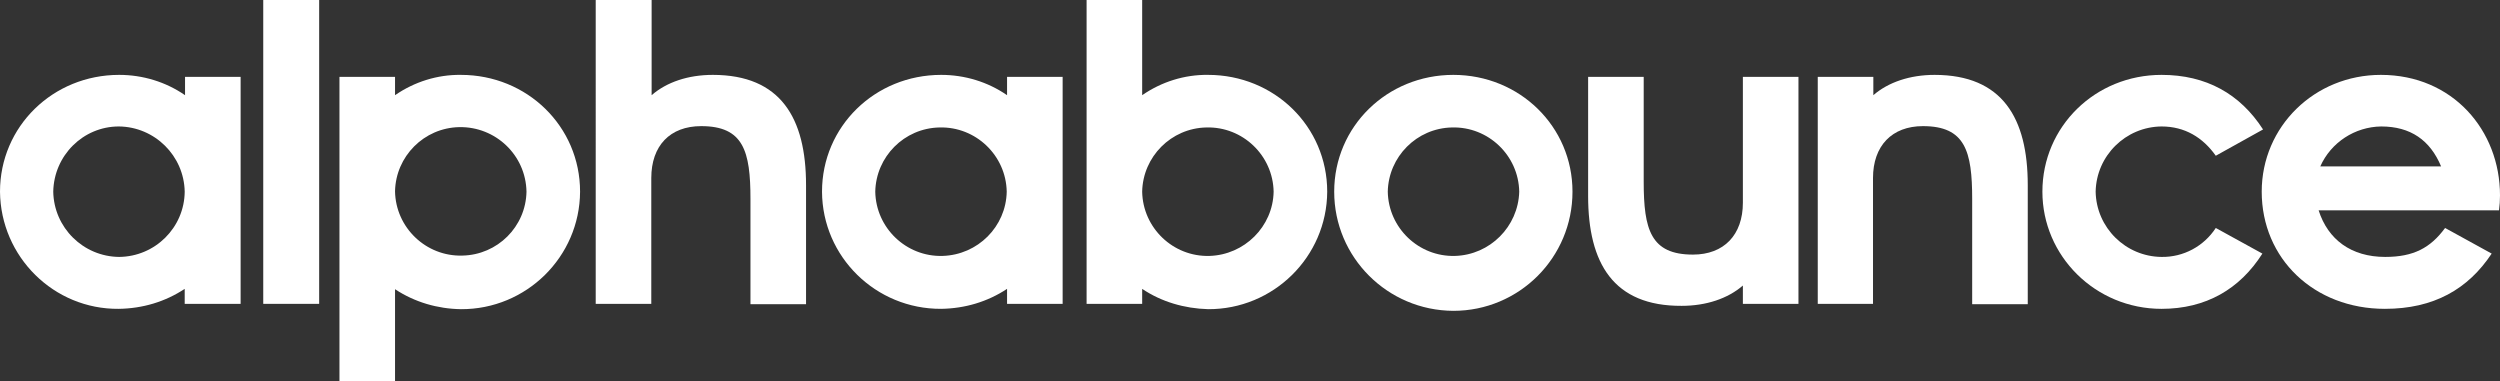 <?xml version="1.0" encoding="utf-8"?>
<!-- Generator: Adobe Illustrator 22.1.0, SVG Export Plug-In . SVG Version: 6.00 Build 0)  -->
<svg version="1.1" id="Layer_1" xmlns="http://www.w3.org/2000/svg" xmlns:xlink="http://www.w3.org/1999/xlink" x="0px" y="0px"
	 viewBox="0 0 751.2 114.5" style="enable-background:new 0 0 751.2 114.5;" xml:space="preserve">
<rect x="0" y="0" width="751.2" height="114.5" fill="#333333" stroke="none"/>
<style type="text/css">
	.st0{fill:#FFFFFF;}
</style>
<title>alphaboost_logo-01-white</title>
<path class="st0" d="M0,57.6c0-19.6,15.9-35.1,35.8-35.1c7.1,0,14,2.1,19.8,6.1v-5.5h16.7v68.2H55.5v-4.5c-5.9,3.9-12.7,5.9-19.8,6
	C16.2,93,0.2,77.2,0,57.6C0,57.6,0,57.6,0,57.6z M55.5,57.6c-0.2-10.8-9-19.5-19.8-19.6C25,38,16.2,46.7,16,57.6
	c0.2,10.8,9,19.5,19.8,19.6C46.6,77.1,55.4,68.4,55.5,57.6z"/>
<path class="st0" d="M79.1,0h16.8v91.3H79.1V0z"/>
<path class="st0" d="M102,23.1h16.7v5.5c5.8-4,12.7-6.2,19.8-6.1c19.9,0,35.8,15.5,35.8,35.1c-0.1,19.6-16.2,35.4-35.8,35.3
	c0,0,0,0,0,0c-7-0.1-13.9-2.1-19.8-6v27.7H102V23.1z M158.2,57.6C158,46.6,148.9,38,138,38.2c-10.6,0.2-19.1,8.8-19.3,19.3
	c0.2,10.9,9.3,19.6,20.2,19.3C149.5,76.6,158,68.1,158.2,57.6z"/>
<path class="st0" d="M179.1,0h16.7v28.6c4.5-3.9,10.9-6.1,18.4-6.1c20.4,0,28,13,28,33.1v35.8h-16.7V59.8c0-14.4-2.1-21.9-14.8-21.9
	c-9.4,0-15,5.9-15,15.6v37.8h-16.7V0z"/>
<path class="st0" d="M247,57.6c0-19.6,15.9-35.1,35.8-35.1c7.1,0,14,2.1,19.8,6.1v-5.5h16.7v68.2h-16.7v-4.5
	c-5.9,3.9-12.7,5.9-19.8,6C263.2,92.9,247.1,77.2,247,57.6z M302.5,57.6c-0.2-10.9-9.3-19.6-20.2-19.3c-10.6,0.2-19.1,8.8-19.3,19.3
	c0.2,10.9,9.3,19.6,20.2,19.3C293.8,76.6,302.3,68.1,302.5,57.6z"/>
<path class="st0" d="M343.2,86.8v4.5h-16.7V0h16.7v28.6c5.8-4,12.7-6.2,19.8-6.1c19.9,0,35.8,15.5,35.8,35.1
	c-0.1,19.6-16.2,35.4-35.8,35.3c0,0,0,0,0,0C355.9,92.7,349,90.7,343.2,86.8z M382.7,57.6c-0.2-10.9-9.3-19.6-20.2-19.3
	c-10.6,0.2-19.1,8.8-19.3,19.3c0.2,10.9,9.3,19.6,20.2,19.3C373.9,76.6,382.5,68.1,382.7,57.6z"/>
<path class="st0" d="M400.9,57.6c0-19.6,15.9-35.1,35.8-35.1s35.8,15.5,35.8,35.1c0,19.8-16,35.8-35.8,35.8
	C416.9,93.3,400.9,77.3,400.9,57.6L400.9,57.6z M456.5,57.6c-0.2-10.9-9.3-19.6-20.2-19.3c-10.6,0.2-19.1,8.8-19.3,19.3
	c0.2,10.9,9.3,19.6,20.2,19.3C447.7,76.6,456.2,68.1,456.5,57.6z"/>
<path class="st0" d="M477.2,58.9V23.1h16.7v31.5c0,14.4,2.1,21.9,14.8,21.9c9.3,0,15-5.9,15-15.6V23.1h16.7v68.2h-16.7v-5.5
	c-4.5,3.9-11,6.1-18.4,6.1C484.8,92,477.2,79.1,477.2,58.9z"/>
<path class="st0" d="M546.2,23.1h16.7v5.5c4.5-3.9,11-6.1,18.4-6.1c20.4,0,28,13,28,33.1v35.8h-16.7V59.8c0-14.4-2.1-21.9-14.8-21.9
	c-9.3,0-15,5.9-15,15.6v37.8h-16.6V23.1z"/>
<path class="st0" d="M613.7,57.6c0-19.6,15.9-35.1,35.8-35.1c13.4,0,23.6,5.7,30.5,16.4l-14.2,7.9c-3.9-5.5-9.3-8.8-16.3-8.8
	c-10.8,0.1-19.6,8.8-19.8,19.6c0.2,10.8,9,19.5,19.8,19.6c6.6,0.1,12.7-3.2,16.3-8.7l14,7.7c-6.8,10.7-17,16.6-30.3,16.6
	C629.6,92.8,613.7,76.9,613.7,57.6z"/>
<path class="st0" d="M679.6,57.6c0-19.6,15.9-35.1,35.8-35.1c21.6,0,35.8,16.7,35.8,36.2c0,1.5-0.1,3.1-0.3,4.5h-54.2
	c2.8,8.8,9.8,14,20,14c8.5,0,13.6-2.7,18-8.7l14,7.7c-7.1,10.7-17.4,16.6-32.1,16.6C695.3,92.8,679.6,77.7,679.6,57.6z M733.5,50
	c-3.3-7.9-9.2-12-18-12c-7.9,0.1-15.1,4.8-18.3,12H733.5z"/>
</svg>
